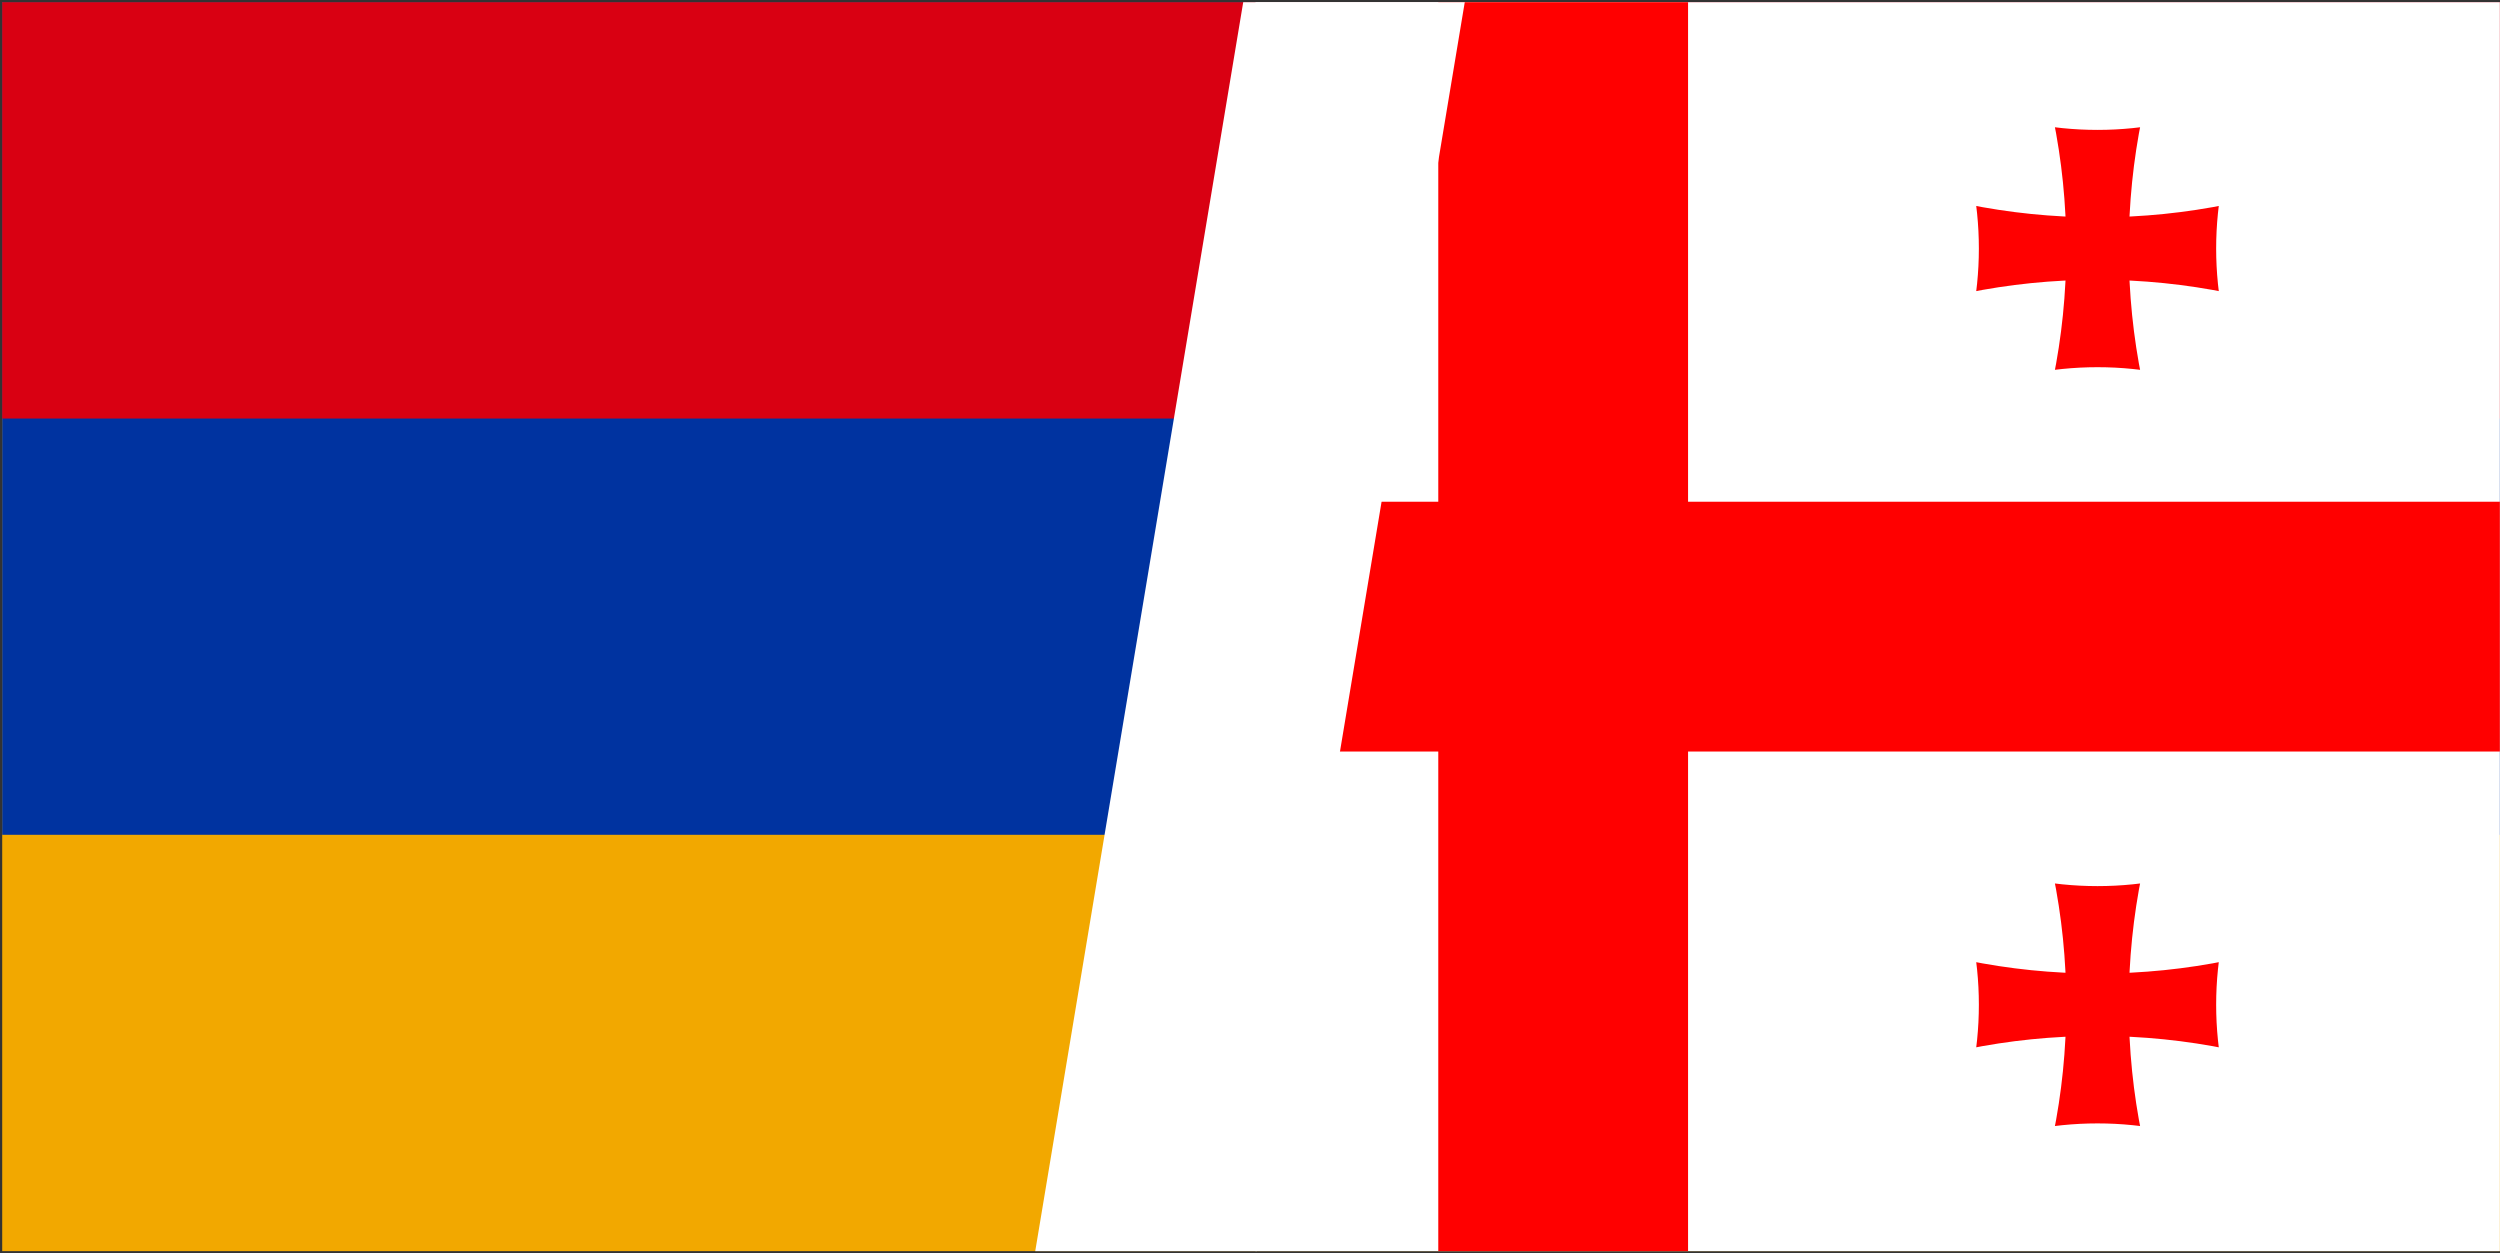 <svg width="1135" height="569" xmlns="http://www.w3.org/2000/svg" xmlns:xlink="http://www.w3.org/1999/xlink" overflow="hidden"><rect width="100%" height="100%" fill="#333333" stroke="none"/><defs><clipPath id="clip0"><path d="M1885 465 3020 465 3020 1034 1885 1034Z" fill-rule="evenodd" clip-rule="evenodd"/></clipPath><clipPath id="clip1"><path d="M1886 466 3020 466 3020 1033 1886 1033Z" fill-rule="evenodd" clip-rule="evenodd"/></clipPath><clipPath id="clip2"><path d="M1886 466 3020 466 3020 1033 1886 1033Z" fill-rule="evenodd" clip-rule="evenodd"/></clipPath><clipPath id="clip3"><path d="M1886 466 3020 466 3020 1033 1886 1033Z" fill-rule="evenodd" clip-rule="evenodd"/></clipPath><clipPath id="clip4"><path d="M2455 466 3020 466 3020 1033 2455 1033Z" fill-rule="evenodd" clip-rule="evenodd"/></clipPath><clipPath id="clip5"><path d="M2455 466 3020 466 3020 1033 2455 1033Z" fill-rule="evenodd" clip-rule="evenodd"/></clipPath><clipPath id="clip6"><path d="M2169 466 3020 466 3020 1033 2169 1033Z" fill-rule="evenodd" clip-rule="evenodd"/></clipPath><clipPath id="clip7"><path d="M2043.12 872.681C2205.97 872.681 2337.98 740.676 2337.98 577.841 2337.98 415.005 2205.97 283.001 2043.12 283.001L2661.2 283.001C2498.35 283.001 2366.34 415.005 2366.34 577.841 2366.34 740.676 2498.35 872.681 2661.2 872.681Z"/></clipPath><clipPath id="clip8"><path d="M2057.3 268.826C2057.3 431.661 2189.31 563.666 2352.16 563.666 2515.01 563.666 2647.02 431.661 2647.02 268.826L2647.02 886.856C2647.02 724.02 2515.01 592.016 2352.16 592.016 2189.31 592.016 2057.3 724.02 2057.3 886.856Z"/></clipPath><clipPath id="clip9"><path d="M2528.23 1216C2691.08 1216 2823.09 1083.99 2823.09 921.159 2823.09 758.324 2691.08 626.319 2528.23 626.319L3146.31 626.319C2983.46 626.319 2851.45 758.324 2851.45 921.159 2851.45 1083.99 2983.46 1216 3146.31 1216Z"/></clipPath><clipPath id="clip10"><path d="M2542.4 612.144C2542.4 774.98 2674.42 906.984 2837.27 906.984 3000.12 906.984 3132.13 774.98 3132.13 612.144L3132.13 1230.17C3132.13 1067.34 3000.12 935.334 2837.27 935.334 2674.42 935.334 2542.4 1067.34 2542.4 1230.17Z"/></clipPath><clipPath id="clip11"><path d="M2528.23 872.681C2691.08 872.681 2823.09 740.676 2823.09 577.841 2823.09 415.005 2691.08 283.001 2528.23 283.001L3146.31 283.001C2983.46 283.001 2851.45 415.005 2851.45 577.841 2851.45 740.676 2983.46 872.681 3146.31 872.681Z"/></clipPath><clipPath id="clip12"><path d="M2542.4 268.826C2542.4 431.661 2674.42 563.666 2837.27 563.666 3000.12 563.666 3132.13 431.661 3132.13 268.826L3132.13 886.856C3132.13 724.02 3000.12 592.016 2837.27 592.016 2674.42 592.016 2542.4 724.02 2542.4 886.856Z"/></clipPath><clipPath id="clip13"><path d="M2043.12 1216C2205.97 1216 2337.98 1083.99 2337.98 921.159 2337.98 758.324 2205.97 626.319 2043.12 626.319L2661.2 626.319C2498.35 626.319 2366.34 758.324 2366.34 921.159 2366.34 1083.99 2498.35 1216 2661.2 1216Z"/></clipPath><clipPath id="clip14"><path d="M2057.3 612.144C2057.3 774.98 2189.31 906.984 2352.16 906.984 2515.01 906.984 2647.02 774.98 2647.02 612.144L2647.02 1230.17C2647.02 1067.34 2515.01 935.334 2352.16 935.334 2189.31 935.334 2057.3 1067.34 2057.3 1230.17Z"/></clipPath></defs><g clip-path="url(#clip0)" transform="translate(-1885 -465)"><g clip-path="url(#clip1)"><g clip-path="url(#clip2)"><g clip-path="url(#clip3)"><path d="M1886 466 3020 466 3020 1033 1886 1033Z" fill="#F2A800"/><path d="M1886 466 3020 466 3020 844 1886 844Z" fill="#0033A0"/><path d="M1886 466 3020 466 3020 655 1886 655Z" fill="#D90012"/></g></g></g><g clip-path="url(#clip4)"><g clip-path="url(#clip5)"><g clip-path="url(#clip6)"><path d="M0 0 850.5 0 850.5 567 0 567Z" fill="#FFFFFF" transform="matrix(1 0 -0 1 2169.43 466)"/><path d="M368.55 0 368.55 226.8 0 226.8 0 340.2 368.55 340.2 368.55 567 481.95 567 481.95 340.2 850.5 340.2 850.5 226.8 481.95 226.8 481.95 0 368.55 0Z" fill="#FF0000" transform="matrix(1 0 -0 1 2169.43 466)"/><g clip-path="url(#clip7)"><path d="M-155.925 209.79C-155.925 123.675-86.115 53.865-3.02158e-14 53.865 86.115 53.865 155.925 123.675 155.925 209.79L155.925-209.79C155.925-123.675 86.115-53.865-2.01439e-14-53.865-86.115-53.865-155.925-123.675-155.925-209.79Z" fill="#FF0000" transform="matrix(1 0 -0 1 2352.16 577.841)"/></g><g clip-path="url(#clip8)"><path d="M-155.925 209.79C-155.925 123.675-86.115 53.865-3.02158e-14 53.865 86.115 53.865 155.925 123.675 155.925 209.79L155.925-209.79C155.925-123.675 86.115-53.865-2.01439e-14-53.865-86.115-53.865-155.925-123.675-155.925-209.79Z" fill="#FF0000" transform="matrix(-4.37114e-08 1 -1 -4.3715e-08 2352.16 577.841)"/></g><g clip-path="url(#clip9)"><path d="M-155.925 209.79C-155.925 123.675-86.115 53.865-3.02158e-14 53.865 86.115 53.865 155.925 123.675 155.925 209.79L155.925-209.79C155.925-123.675 86.115-53.865-2.01439e-14-53.865-86.115-53.865-155.925-123.675-155.925-209.79Z" fill="#FF0000" transform="matrix(1 0 -0 1 2837.27 921.159)"/></g><g clip-path="url(#clip10)"><path d="M-155.925 209.79C-155.925 123.675-86.115 53.865-3.02158e-14 53.865 86.115 53.865 155.925 123.675 155.925 209.79L155.925-209.79C155.925-123.675 86.115-53.865-2.01439e-14-53.865-86.115-53.865-155.925-123.675-155.925-209.79Z" fill="#FF0000" transform="matrix(-4.37114e-08 1 -1 -4.3715e-08 2837.27 921.159)"/></g><g clip-path="url(#clip11)"><path d="M-155.925 209.79C-155.925 123.675-86.115 53.865-3.02158e-14 53.865 86.115 53.865 155.925 123.675 155.925 209.79L155.925-209.79C155.925-123.675 86.115-53.865-2.01439e-14-53.865-86.115-53.865-155.925-123.675-155.925-209.79Z" fill="#FF0000" transform="matrix(1 0 -0 1 2837.27 577.841)"/></g><g clip-path="url(#clip12)"><path d="M-155.925 209.79C-155.925 123.675-86.115 53.865-3.02158e-14 53.865 86.115 53.865 155.925 123.675 155.925 209.79L155.925-209.79C155.925-123.675 86.115-53.865-2.01439e-14-53.865-86.115-53.865-155.925-123.675-155.925-209.79Z" fill="#FF0000" transform="matrix(-4.37114e-08 1 -1 -4.3715e-08 2837.27 577.841)"/></g><g clip-path="url(#clip13)"><path d="M-155.925 209.79C-155.925 123.675-86.115 53.865-3.02158e-14 53.865 86.115 53.865 155.925 123.675 155.925 209.79L155.925-209.79C155.925-123.675 86.115-53.865-2.01439e-14-53.865-86.115-53.865-155.925-123.675-155.925-209.79Z" fill="#FF0000" transform="matrix(1 0 -0 1 2352.16 921.159)"/></g><g clip-path="url(#clip14)"><path d="M-155.925 209.79C-155.925 123.675-86.115 53.865-3.02158e-14 53.865 86.115 53.865 155.925 123.675 155.925 209.79L155.925-209.79C155.925-123.675 86.115-53.865-2.01439e-14-53.865-86.115-53.865-155.925-123.675-155.925-209.79Z" fill="#FF0000" transform="matrix(-4.37114e-08 1 -1 -4.3715e-08 2352.16 921.159)"/></g></g></g></g><path d="M2355 1033 2449.42 466 2550 466 2455.58 1033Z" fill="#FFFFFF" fill-rule="evenodd"/></g></svg>